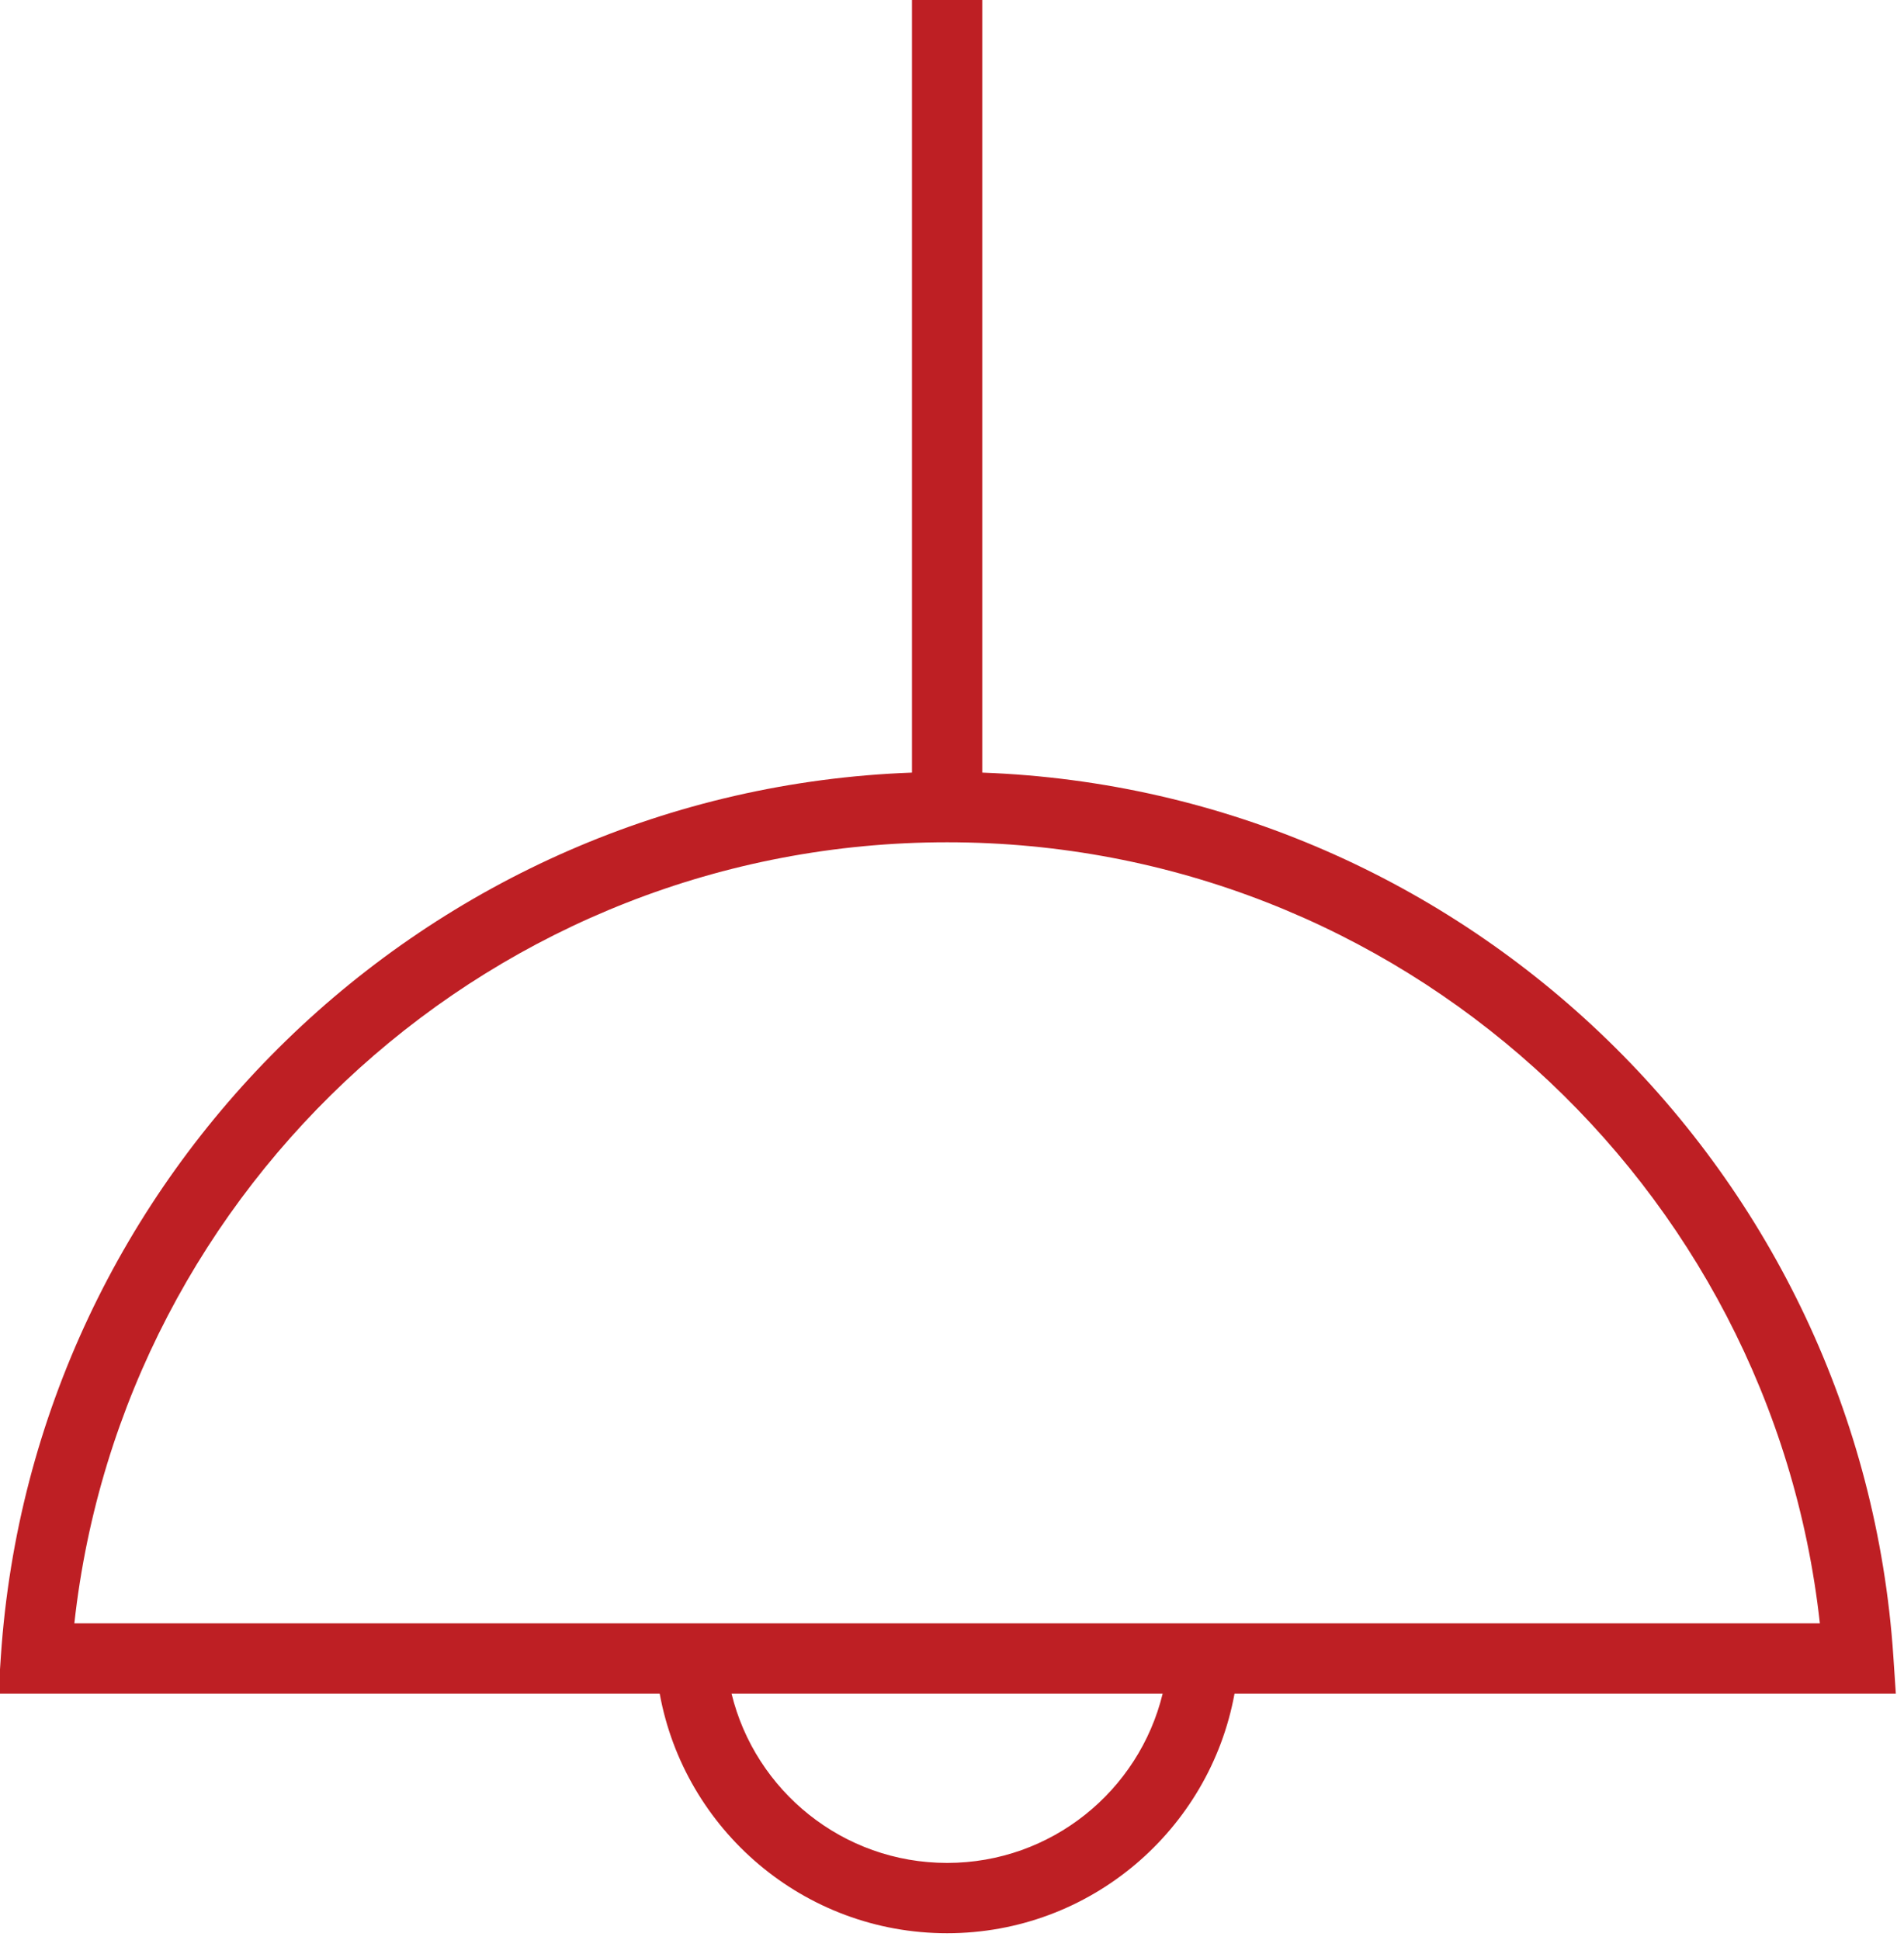<?xml version="1.0" encoding="UTF-8" standalone="no"?> <svg xmlns="http://www.w3.org/2000/svg" xmlns:xlink="http://www.w3.org/1999/xlink" xmlns:serif="http://www.serif.com/" width="100%" height="100%" viewBox="0 0 107 109" version="1.1" xml:space="preserve" style="fill-rule:evenodd;clip-rule:evenodd;stroke-linejoin:round;stroke-miterlimit:2;"> <g transform="matrix(1,0,0,1,-796.07,-133.184)"> <g transform="matrix(1,0,0,1,-201.798,-602.32)"> <g transform="matrix(0.237,0,0,0.237,338.671,-636.067)"> <path d="M3014.33,5970.4L3014.33,5786.42L2997.67,5786.42L2997.67,5970.4C2882.5,5974.6 2789.3,6065.61 2781.63,6179.89L2781.04,6188.78L2937.85,6188.78C2943.74,6221.07 2972.03,6245.58 3006,6245.58C3039.97,6245.58 3068.26,6221.07 3074.15,6188.78L3230.96,6188.78L3230.37,6179.89C3222.7,6065.61 3129.5,5974.6 3014.33,5970.4ZM2954.89,6188.78L3057.11,6188.78C3051.51,6211.8 3030.74,6228.91 3006,6228.91C2981.26,6228.91 2960.49,6211.8 2954.89,6188.78ZM3006,5986.92C3113.14,5986.92 3201.48,6068.01 3212.95,6172.11C3151.44,6172.11 2799.05,6172.11 2799.05,6172.11L2799.05,6172.11C2810.52,6068.01 2898.87,5986.92 3006,5986.92Z" style="fill:rgb(190,31,36);"></path> </g> </g> </g> </svg> 